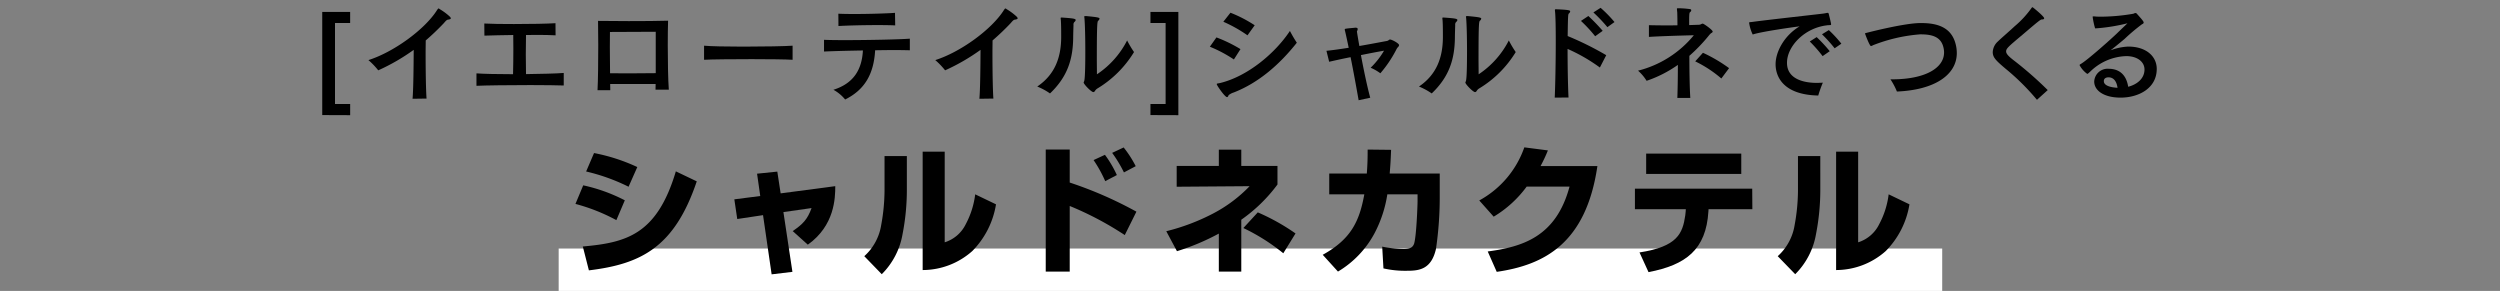 <svg xmlns="http://www.w3.org/2000/svg" viewBox="0 0 550 64"><rect x="0" y="0" width="550" height="64" fill="#808080" stroke="none"/><defs><style>.cls-1{fill:#fff;}</style></defs><g id="D"><rect class="cls-1" x="122.907" y="54.676" width="304.379" height="10.593"/><path d="M135.6,48.429a40.991,40.991,0,0,0-9-3.568l1.708-4.088a36.784,36.784,0,0,1,9.151,3.295Zm-7.381,5.8c9.608-.854,16.318-2.624,20.467-16.532l4.6,2.2c-4.941,14.672-12.445,18.21-23.73,19.583Zm10.065-13.147a42.638,42.638,0,0,0-9.334-3.355l1.739-4.057a40.649,40.649,0,0,1,9.517,3.081Z"/><path d="M166.555,38.211l4.454-.457.732,4.788,12.018-1.586c0,2.593-.122,8.663-6.04,12.872l-3.325-2.989c2.227-1.525,3.233-2.532,4.148-5.063l-6.192.884,1.983,13.147-4.575.549-1.891-13.025-5.674.854-.64-4.331,5.7-.732Z"/><path d="M199.508,41.444a50.7,50.7,0,0,1-.946,10.066,16.341,16.341,0,0,1-4.575,8.815l-3.844-3.965a11.673,11.673,0,0,0,3.722-6.863,42.651,42.651,0,0,0,.732-7.5V34.337h4.911Zm8.327,11.866a7.726,7.726,0,0,0,4.636-4,18.741,18.741,0,0,0,2.074-6.558l4.575,2.2a18.886,18.886,0,0,1-5.215,10.279,16.453,16.453,0,0,1-10.92,4.179V33.361h4.85Z"/><path d="M235.339,32.9v7.259a86.744,86.744,0,0,1,14.672,6.406l-2.562,5.154a70.3,70.3,0,0,0-12.11-6.405V59.746h-5.277V32.9Zm7.809,6.954a28.017,28.017,0,0,0-2.562-4.636l2.5-1.159a24.555,24.555,0,0,1,2.623,4.453Zm4.118-1.922a28.383,28.383,0,0,0-2.593-4.3l2.532-1.19a24,24,0,0,1,2.653,4.118Z"/><path d="M273.083,59.746h-4.941V51.388a50.616,50.616,0,0,1-9.211,3.874l-2.349-4.393a46.273,46.273,0,0,0,10.31-3.9,31.079,31.079,0,0,0,8.022-6.009l-16.044.122V36.5h9.272V32.934h4.941V36.5h7.962V40.59a34.487,34.487,0,0,1-7.962,7.748Zm9.243-4.026a43.706,43.706,0,0,0-8.784-5.552l3.172-3.447a46.519,46.519,0,0,1,8.3,4.637Z"/><path d="M316.742,38.18v4.667a78.605,78.605,0,0,1-.823,11.9c-1.007,4.423-3.569,4.82-6.283,4.82a21.478,21.478,0,0,1-5.278-.519l-.274-4.789a25.093,25.093,0,0,0,4.667.519c1.464,0,2.044-.336,2.348-1.159.519-1.647.763-8.541.763-9.273V42.756h-6.649a27.145,27.145,0,0,1-2.807,8.541,21.688,21.688,0,0,1-8.053,8.449L291,56.055c6.161-3.417,8.052-7.26,9.15-13.3h-7.717V38.18H300.7c.152-2.043.183-3.324.183-5.276l5.155.061c-.092,2.623-.183,3.691-.305,5.215Z"/><path d="M351.427,36.534c-2.5,17.142-11.835,21.778-22.145,23.273L327.3,55.323c7.443-1.007,15.008-3.081,18-14.275H335.87a24.7,24.7,0,0,1-7.26,6.619L325.438,44.1a21.28,21.28,0,0,0,9.913-11.682l5.186.671a32.289,32.289,0,0,1-1.616,3.447Z"/><path d="M385.489,41.505l.03,4.515h-9.638l-.031.488c-.518,8.419-4.941,11.774-13.176,13.36l-1.983-4.332c8.358-1.281,9.486-4.178,10.066-8.144.03-.3.06-.64.092-.854l.03-.518H359.684V41.505Zm-2.409-7.717v4.484H362.155V33.788Z"/><path d="M400.467,41.444a50.7,50.7,0,0,1-.946,10.066,16.335,16.335,0,0,1-4.575,8.815L391.1,56.36a11.673,11.673,0,0,0,3.722-6.863,42.651,42.651,0,0,0,.732-7.5V34.337h4.911Zm8.327,11.866a7.732,7.732,0,0,0,4.637-4,18.784,18.784,0,0,0,2.074-6.558l4.575,2.2a18.894,18.894,0,0,1-5.216,10.279,16.453,16.453,0,0,1-10.92,4.179V33.361h4.85Z"/><path d="M70.892,25.316V2.62h6.14V5.057H73.7V22.879h3.335v2.46Z"/><path d="M90.761,21.729c.184-1.955.23-7.059.254-10.761a44.581,44.581,0,0,1-7.8,4.506,16.312,16.312,0,0,0-2.162-2.253c5.519-1.748,12.3-6.668,15.016-10.876.023-.047.046-.07.069-.116.276-.368.276-.368.322-.368a.639.639,0,0,1,.3.161A12.851,12.851,0,0,1,98.832,3.54c.23.207.346.368.346.482,0,.161-.23.253-.621.3-.322.046-.552.367-.966.827A54,54,0,0,1,93.659,8.9c0,.828-.023,1.748-.023,2.737,0,3.8.068,8.324.207,10.048Z"/><path d="M124.022,18.808c-1.265-.045-4.139-.091-7.336-.091-4.668,0-10,.069-11.865.161V16.141c1.472.115,4.806.184,8.049.184.045-1.7.068-3.679.068-5.542,0-1.08-.023-2.139-.023-3.081-2.414.023-4.713.092-6.346.138l-.023-2.667c1.494.091,3.955.115,6.53.115,3.587,0,7.382-.069,9.129-.185l.023,2.668c-1.15-.069-2.552-.092-4.093-.092-.759,0-1.586.023-2.414.023-.023,1.242-.046,2.736-.046,4.231s.023,3.012.046,4.37c3.311-.047,6.622-.116,8.3-.254Z"/><path d="M144.214,19.728c0-.414.023-.828.023-1.242h-10c0,.484.023.943.023,1.358h-2.806c.115-2.117.161-6.279.161-9.888,0-2.162-.023-4.116-.046-5.359,1.748.024,4.208.046,6.738.046,3.265,0,6.6-.022,8.669-.091-.046,1.4-.069,3.357-.069,5.45,0,3.541.069,7.472.23,9.726Zm.047-12.739c-2.277.024-7.888.024-10.073.046,0,.943-.023,2.093-.023,3.381,0,1.816.023,3.84.047,5.7,1.219,0,2.667.023,4.162.023,2.092,0,4.254-.023,5.887-.045Z"/><path d="M174.371,13.152c-1.4-.093-5.127-.139-8.991-.139-4.346,0-8.9.046-10.486.139v-3.1c1.426.137,4.921.207,8.623.207,4.554,0,9.359-.093,10.854-.207Z"/><path d="M200.165,11.059c-.988-.023-2.184-.046-3.472-.046-1.31,0-2.713.023-4.162.046-.3,5.312-2.346,8.715-6.6,10.83a8.74,8.74,0,0,0-2.576-2.137c4.415-1.4,6.255-4.393,6.485-8.647-3.242.046-6.393.138-8.555.23V8.76c.966.045,2.645.069,4.623.069,4.989,0,11.911-.139,14.256-.322Zm-3.219-5.472c-.943-.046-2.322-.07-3.863-.07-3.058,0-6.692.092-8.623.207l-.023-2.713c.85.046,2.093.069,3.472.069,3.173,0,7.083-.115,8.991-.253Z"/><path d="M215.465,21.729c.184-1.955.23-7.059.253-10.761a44.57,44.57,0,0,1-7.795,4.506,16.312,16.312,0,0,0-2.162-2.253c5.519-1.748,12.3-6.668,15.016-10.876.023-.047.046-.07.069-.116.276-.368.276-.368.322-.368a.643.643,0,0,1,.3.161,12.9,12.9,0,0,1,2.069,1.518q.345.31.345.482c0,.161-.23.253-.621.3-.322.046-.552.367-.966.827A53.8,53.8,0,0,1,218.362,8.9c0,.828-.023,1.748-.023,2.737,0,3.8.069,8.324.207,10.048Z"/><path d="M233.709,3.862c2.254.16,2.944.23,2.944.552a.689.689,0,0,1-.276.414.81.81,0,0,0-.207.666c-.023.76-.069,2.139-.069,2.852-.069,4.667-1.219,8.508-5.1,12.21a14.077,14.077,0,0,0-2.805-1.517c3.886-2.622,5.242-6.393,5.265-10.808,0-1.035,0-2.714-.068-3.725-.023-.231-.046-.391-.046-.506s.046-.138.16-.138ZM239,3.54c2.438.229,2.9.322,2.9.575a.8.8,0,0,1-.276.437c-.207.161-.322.39-.322,8.324,0,1.288.023,2.507.023,3.472A19.658,19.658,0,0,0,247.966,8.9a23.249,23.249,0,0,0,1.518,2.553,23.81,23.81,0,0,1-8.071,8.025,1.672,1.672,0,0,0-.46.437c-.115.207-.253.346-.414.346-.46,0-2.139-1.748-2.139-2.117a1.78,1.78,0,0,1,.093-.229c.068-.161.275-.575.275-6.691,0-2.852-.068-5.75-.184-7.129,0-.116-.023-.184-.023-.253a.521.521,0,0,1-.023-.161c0-.115.046-.138.207-.138Z"/><path d="M253.1,25.316V22.879h3.334V5.057H253.1V2.62h6.139V25.339Z"/><path d="M271.457,13.083a29.331,29.331,0,0,0-5.289-2.806l1.448-2.046a31.286,31.286,0,0,1,5.289,2.575Zm-.046,7.266a3.27,3.27,0,0,0-1.127.6c-.092.3-.207.414-.345.414-.46,0-2.254-2.575-2.254-2.851,0-.162.253-.138.759-.253,6.048-1.472,12.1-6.554,15.338-11.452A29.079,29.079,0,0,0,285.3,9.4C281.506,14.186,276.906,18.211,271.411,20.349Zm3.035-12.578a30.524,30.524,0,0,0-5.311-2.989L270.7,2.8a28.8,28.8,0,0,1,5.335,2.759Z"/><path d="M298.9,22.051c-.529-2.966-1.127-6.3-1.771-9.474-1.747.345-3.4.713-4.714,1.012l-.6-2.414c1.449-.139,3.151-.392,4.9-.667-.621-2.99-.828-3.772-.828-3.772a1.082,1.082,0,0,1-.046-.207c0-.183.161-.207.368-.229.506-.093,1.448-.139,1.908-.207h.115c.253,0,.46.068.46.3a.865.865,0,0,1-.139.437.179.179,0,0,0-.022.115c0,.161.391,2.414.528,3.173,2.415-.413,4.668-.851,6.026-1.1.436-.069.46-.323.735-.323.368,0,1.978.828,1.978,1.242a.8.8,0,0,1-.3.484,2.915,2.915,0,0,0-.368.6,26.6,26.6,0,0,1-3.45,5.1,10.858,10.858,0,0,0-2.138-1.219,17.443,17.443,0,0,0,2.943-3.748c-1.494.253-3.265.6-5.081.966.574,3.059,1.333,6.761,2.046,9.382Z"/><path d="M317.685,3.862c2.254.16,2.944.23,2.944.552a.689.689,0,0,1-.276.414.81.81,0,0,0-.207.666c-.023.76-.069,2.139-.069,2.852-.069,4.667-1.219,8.508-5.1,12.21a14.086,14.086,0,0,0-2.806-1.517c3.886-2.622,5.243-6.393,5.265-10.808,0-1.035,0-2.714-.069-3.725-.022-.231-.046-.391-.046-.506s.046-.138.161-.138Zm5.289-.322c2.438.229,2.9.322,2.9.575a.8.8,0,0,1-.276.437c-.207.161-.322.39-.322,8.324,0,1.288.023,2.507.023,3.472A19.658,19.658,0,0,0,331.942,8.9a23.249,23.249,0,0,0,1.518,2.553,23.81,23.81,0,0,1-8.071,8.025,1.672,1.672,0,0,0-.46.437c-.115.207-.253.346-.413.346-.46,0-2.139-1.748-2.139-2.117a1.513,1.513,0,0,1,.092-.229c.069-.161.275-.575.275-6.691,0-2.852-.068-5.75-.184-7.129,0-.116-.022-.184-.022-.253a.521.521,0,0,1-.023-.161c0-.115.045-.138.207-.138Z"/><path d="M342.037,21.476c.115-2.208.23-7.75.23-12.348,0-3.013-.046-5.612-.161-6.623a1.879,1.879,0,0,1-.023-.322c0-.115.046-.138.23-.138h.184c2.69.115,2.943.23,2.943.46a.727.727,0,0,1-.253.437c-.207.161-.229.23-.3,4.989a67.651,67.651,0,0,1,8.485,4.209l-1.4,2.713a37.63,37.63,0,0,0-7.106-4.092c0,3.748.069,7.772.207,10.692Zm8.9-13.5A30.954,30.954,0,0,0,347.808,4.6l1.633-1.081a42.243,42.243,0,0,1,3.151,3.266Zm2.691-2a34.079,34.079,0,0,0-3.082-3.242l1.587-1.012A28.092,28.092,0,0,1,355.19,4.85Z"/><path d="M369.016,21.545c.091-2.46.115-5.289.115-7.267a26.9,26.9,0,0,1-6.876,3.5,10.123,10.123,0,0,0-1.885-2.231,23.178,23.178,0,0,0,12.279-7.795c-2.9.069-7.451.207-9.888.368V5.541c1.1.022,2.391.046,3.749.046.85,0,1.7,0,2.529-.024,0-1.081-.023-2.276-.046-2.9a3.851,3.851,0,0,1-.046-.46c0-.068-.023-.161-.023-.23,0-.091.023-.161.183-.161A20.683,20.683,0,0,1,371.775,2c.207.023.3.139.3.253a.539.539,0,0,1-.253.414c-.207.161-.207.621-.207,2.851.782-.023,1.472-.046,2.047-.069a1.194,1.194,0,0,0,.552-.114.973.973,0,0,1,.39-.139c.207,0,2.185,1.38,2.185,1.748,0,.138-.138.253-.368.368a4.6,4.6,0,0,0-.552.6,36.274,36.274,0,0,1-4.208,4.369c0,2.759.046,6.783.207,9.267Zm9.68-4.278a26.729,26.729,0,0,0-5.748-3.77l1.7-1.886a33.335,33.335,0,0,1,5.749,3.38Z"/><path d="M390.63,14.14c0-2.759,1.909-6.323,5.289-8.346-2.368.3-7.749,1.1-9.842,1.655-.276.069-.414.138-.483.138a8.716,8.716,0,0,1-.782-2.552c0-.161.116-.161.46-.185.184-.022.414-.046.69-.091,3.932-.506,12.05-1.4,14.97-1.748a8.926,8.926,0,0,0,.943-.161.945.945,0,0,1,.229-.023c.138,0,.162.069.231.276.253,1.012.506,2.024.506,2.231,0,.16-.07.183-.253.183-.185.024-.575.024-.76.07-4.852.6-8.691,4.6-8.691,8.231,0,3.7,3.931,4.415,6.53,4.415.436,0,.9-.022,1.356-.046a27.345,27.345,0,0,0-1.011,2.829C392.147,20.855,390.63,16.693,390.63,14.14Zm10.347-1.794a31.1,31.1,0,0,0-2.828-3.218l1.518-.966a33.39,33.39,0,0,1,2.874,3.1Zm2.645-1.724a32.155,32.155,0,0,0-2.782-3.081l1.5-.92a26.4,26.4,0,0,1,2.759,2.989Z"/><path d="M416.289,17.452c7.2,0,11.405-2.461,11.405-5.91a4.4,4.4,0,0,0-.161-1.2c-.529-2.092-2.23-2.782-4.9-2.782h-.253a35.629,35.629,0,0,0-10.326,2.392,1.337,1.337,0,0,1-.436.183c-.322,0-1.312-2.736-1.312-2.736,0-.069.047-.092.207-.138,1.151-.3,8.233-2.092,11.728-2.184h.529c3.886,0,6.531,1.219,7.427,4.461a7.85,7.85,0,0,1,.3,2.138c0,4.783-4.853,8.118-13.177,8.462a14.735,14.735,0,0,0-1.426-2.69Z"/><path d="M448.13,21.959a51.169,51.169,0,0,0-6.945-6.875c-2.115-1.794-2.782-2.461-2.782-3.634a3.348,3.348,0,0,1,1.15-2.346c.621-.62,2.552-2.276,3.679-3.334a21.223,21.223,0,0,0,3.726-4.047c.092-.091.114-.137.16-.137s.093.046.207.114c.069.046,2.392,1.909,2.392,2.322,0,.139-.138.253-.414.253h-.069c-.322,0-.736.346-4.323,3.4-3.013,2.53-3.564,2.99-3.564,3.633,0,.506.483,1.034,1.541,1.863A80.027,80.027,0,0,1,450.5,19.82Z"/><path d="M474.481,15.313c-.092,4.116-3.932,6.094-7.75,6.163H466.5c-3.656,0-5.773-1.564-5.773-3.542a2.952,2.952,0,0,1,3.22-2.8h.184c2.53.114,3.725,1.747,4.07,3.955,1.794-.46,3.541-1.679,3.588-3.726V15.29c0-1.678-1.565-2.944-4-2.944-.16,0-.345.024-.506.024a11.845,11.845,0,0,0-7.45,3.4c-.391.368-.528.483-.644.483a5.629,5.629,0,0,1-1.678-1.909c0-.137.161-.207.229-.252,1.449-.805,6.945-5.726,7.98-6.738.758-.736,1.609-1.541,2.322-2.23a40.508,40.508,0,0,1-6.714,1.1c-.139,0-.207.024-.276.024-.138,0-.138-.047-.207-.277a16.867,16.867,0,0,1-.46-2.254c0-.091.046-.114.115-.114h.138c.207,0,.414.046.644.046.275.023.6.023.919.023a43.423,43.423,0,0,0,7.106-.644c.138-.023.3-.161.483-.161a.391.391,0,0,1,.3.138c1.081,1.2,1.517,1.7,1.517,1.955,0,.229-.275.322-.39.39a41.827,41.827,0,0,0-3.818,3.22s-2.414,2.023-3.1,2.506a12.735,12.735,0,0,1,3.817-.827h.138c3.725,0,6.232,2,6.232,4.943Zm-10.624,1.7c-.46,0-.943.185-1.011.713v.139c0,1.034,1.655,1.38,3.011,1.448-.091-.643-.413-2.253-1.931-2.3Z"/></g></svg>